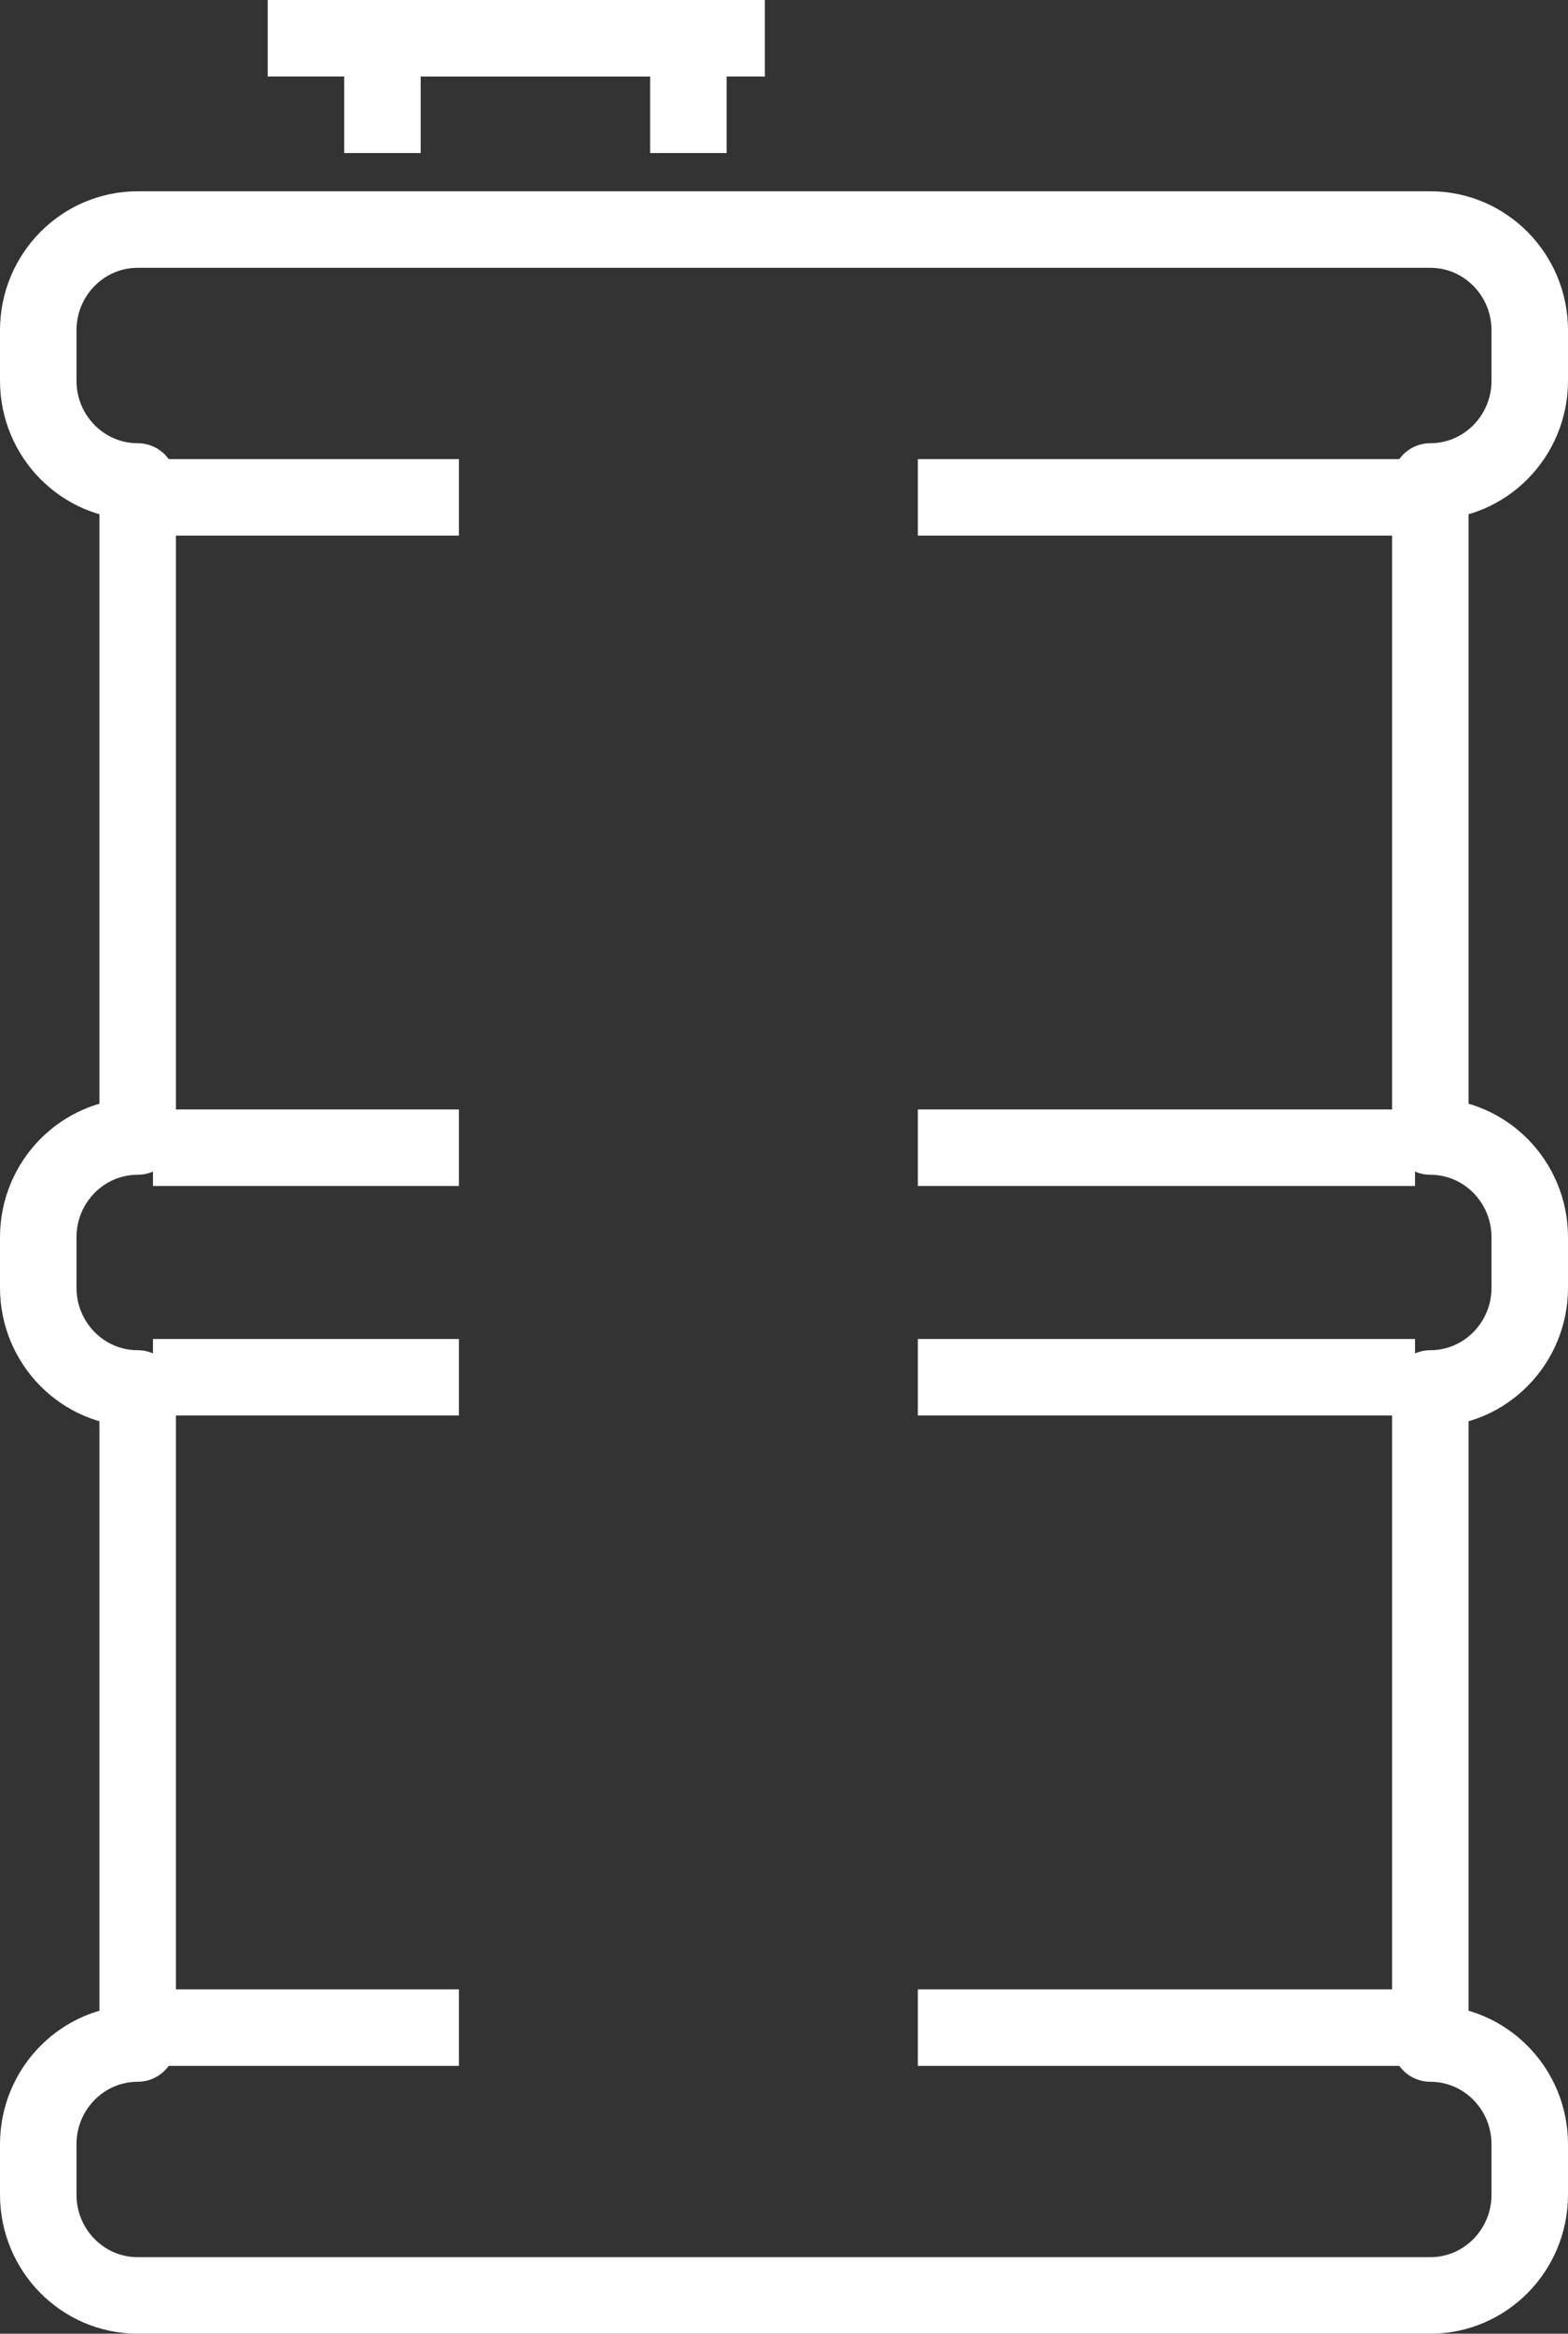 <?xml version="1.0" encoding="UTF-8"?>
<svg width="41px" height="61px" viewBox="0 0 41 61" version="1.1" xmlns="http://www.w3.org/2000/svg" xmlns:xlink="http://www.w3.org/1999/xlink">
    <rect x="0" y="0" width="41" height="61" fill="#333333" stroke="none"/>
    <!-- Generator: sketchtool 49.3 (51167) - http://www.bohemiancoding.com/sketch -->
    <title>66530DD1-780F-43D3-A6DD-D26C00699DBA</title>
    <desc>Created with sketchtool.</desc>
    <defs></defs>
    <g id="Destop" stroke="none" stroke-width="1" fill="none" fill-rule="evenodd" stroke-linejoin="round">
        <g id="What-we-do?" transform="translate(-377, -1622)" stroke="#FFFFFF" stroke-width="2">
            <g id="beyaz-1" transform="translate(378, 1623)">
                <polyline id="Stroke-1-Copy" points="17 3 17 0 9 0 9 3"></polyline>
                <path d="M6,0 L19,0" id="Stroke-3-Copy"></path>
                <path d="M39,8.951 L39,7.634 C39,6.18 37.835,5 36.4,5 L2.6,5 C1.165,5 0,6.18 0,7.634 L0,8.951 C0,10.405 1.165,11.585 2.6,11.585 L2.6,28.707 C1.165,28.707 0,29.887 0,31.341 L0,32.659 C0,34.113 1.165,35.293 2.6,35.293 L2.6,52.415 C1.165,52.415 0,53.595 0,55.049 L0,56.366 C0,57.82 1.165,59 2.6,59 L36.4,59 C37.835,59 39,57.82 39,56.366 L39,55.049 C39,53.595 37.835,52.415 36.4,52.415 L36.4,35.293 C37.835,35.293 39,34.113 39,32.659 L39,31.341 C39,29.887 37.835,28.707 36.4,28.707 L36.4,11.585 C37.835,11.585 39,10.405 39,8.951 Z" id="Stroke-5-Copy"></path>
                <path d="M36,52 L23,52" id="Stroke-7-Copy"></path>
                <path d="M3,52 L11,52" id="Stroke-9-Copy"></path>
                <path d="M36,35 L23,35" id="Stroke-11-Copy"></path>
                <path d="M3,35 L11,35" id="Stroke-13-Copy"></path>
                <path d="M36,29 L23,29" id="Stroke-15-Copy"></path>
                <path d="M3,29 L11,29" id="Stroke-17-Copy"></path>
                <path d="M36,12 L23,12" id="Stroke-19-Copy"></path>
                <path d="M3,12 L11,12" id="Stroke-21-Copy"></path>
            </g>
        </g>
    </g>
</svg>